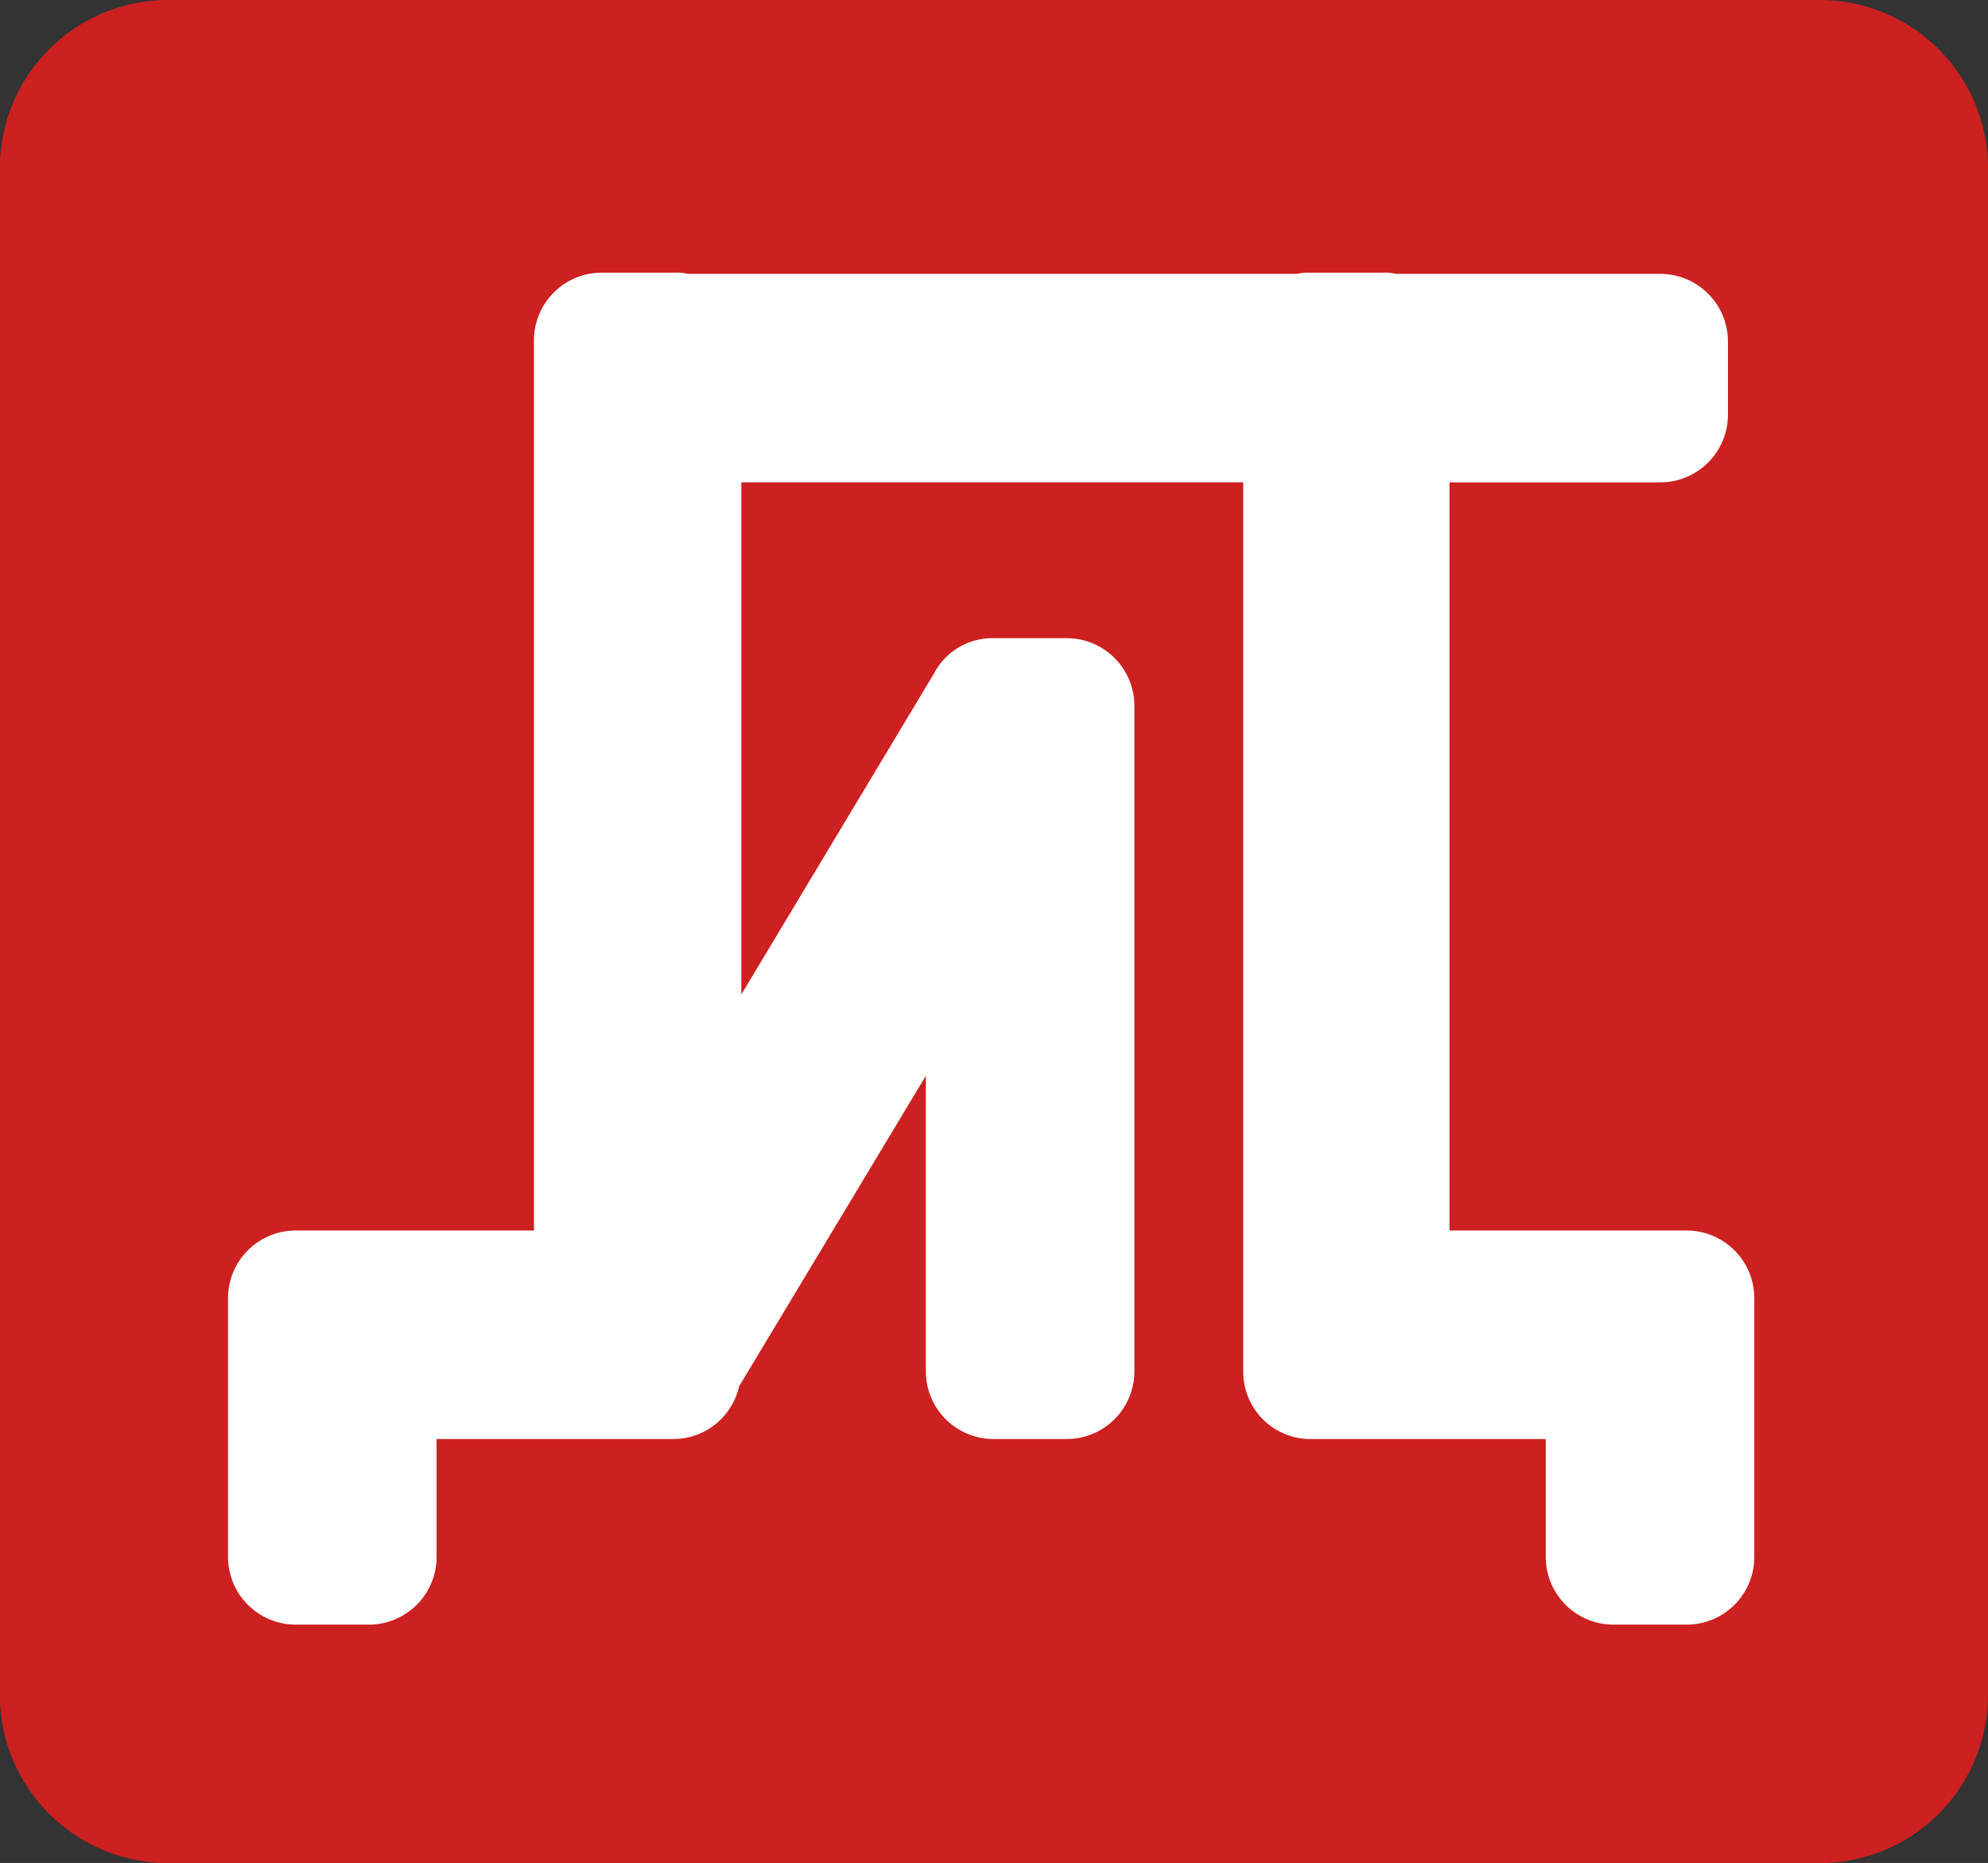 <svg xmlns="http://www.w3.org/2000/svg" width="65.3" height="61.197" viewBox="0 0 65.3 61.197">
  <rect x="0" y="0" width="65.3" height="61.197" fill="#333333" stroke="none"/>
  <g id="Сгруппировать_328" data-name="Сгруппировать 328" transform="translate(-402 -236)">
    <path id="Контур_1074" data-name="Контур 1074" d="M167.439,735.279h54.31a5.525,5.525,0,0,1,5.494,5.494v50.207a5.525,5.525,0,0,1-5.494,5.5h-54.31a5.526,5.526,0,0,1-5.5-5.5V740.773A5.526,5.526,0,0,1,167.439,735.279Z" transform="translate(240.057 -499.279)" fill="#cd2020"/>
    <path id="Контур_1075" data-name="Контур 1075" d="M182.677,742.064H202.7a1.656,1.656,0,0,1,.414-.039h2.409a1.379,1.379,0,0,1,.414.039h8.694a2.225,2.225,0,0,1,2.221,2.22v2.409a2.225,2.225,0,0,1-2.221,2.221h-6.924V773.49h7.79a2.225,2.225,0,0,1,2.221,2.22v8.507a2.224,2.224,0,0,1-2.221,2.22h-2.409a2.224,2.224,0,0,1-2.22-2.22V780.34h-7.791a2.209,2.209,0,0,1-2.146-2.221V748.913H184.445v16.823l6.324-10.538a2.163,2.163,0,0,1,1.957-1.166h2.409a2.224,2.224,0,0,1,2.22,2.22v21.867a2.224,2.224,0,0,1-2.22,2.221h-2.409a2.226,2.226,0,0,1-2.221-2.221v-9.71l-6.134,10.2a2.217,2.217,0,0,1-2.146,1.731h-7.791v3.877a2.224,2.224,0,0,1-2.22,2.22h-2.409a2.225,2.225,0,0,1-2.221-2.22V775.71a2.224,2.224,0,0,1,2.221-2.22h7.828V744.246a2.225,2.225,0,0,1,2.22-2.221h2.409A1.379,1.379,0,0,1,182.677,742.064Z" transform="translate(241.906 -497.068)" fill="#fff"/>
  </g>
</svg>
